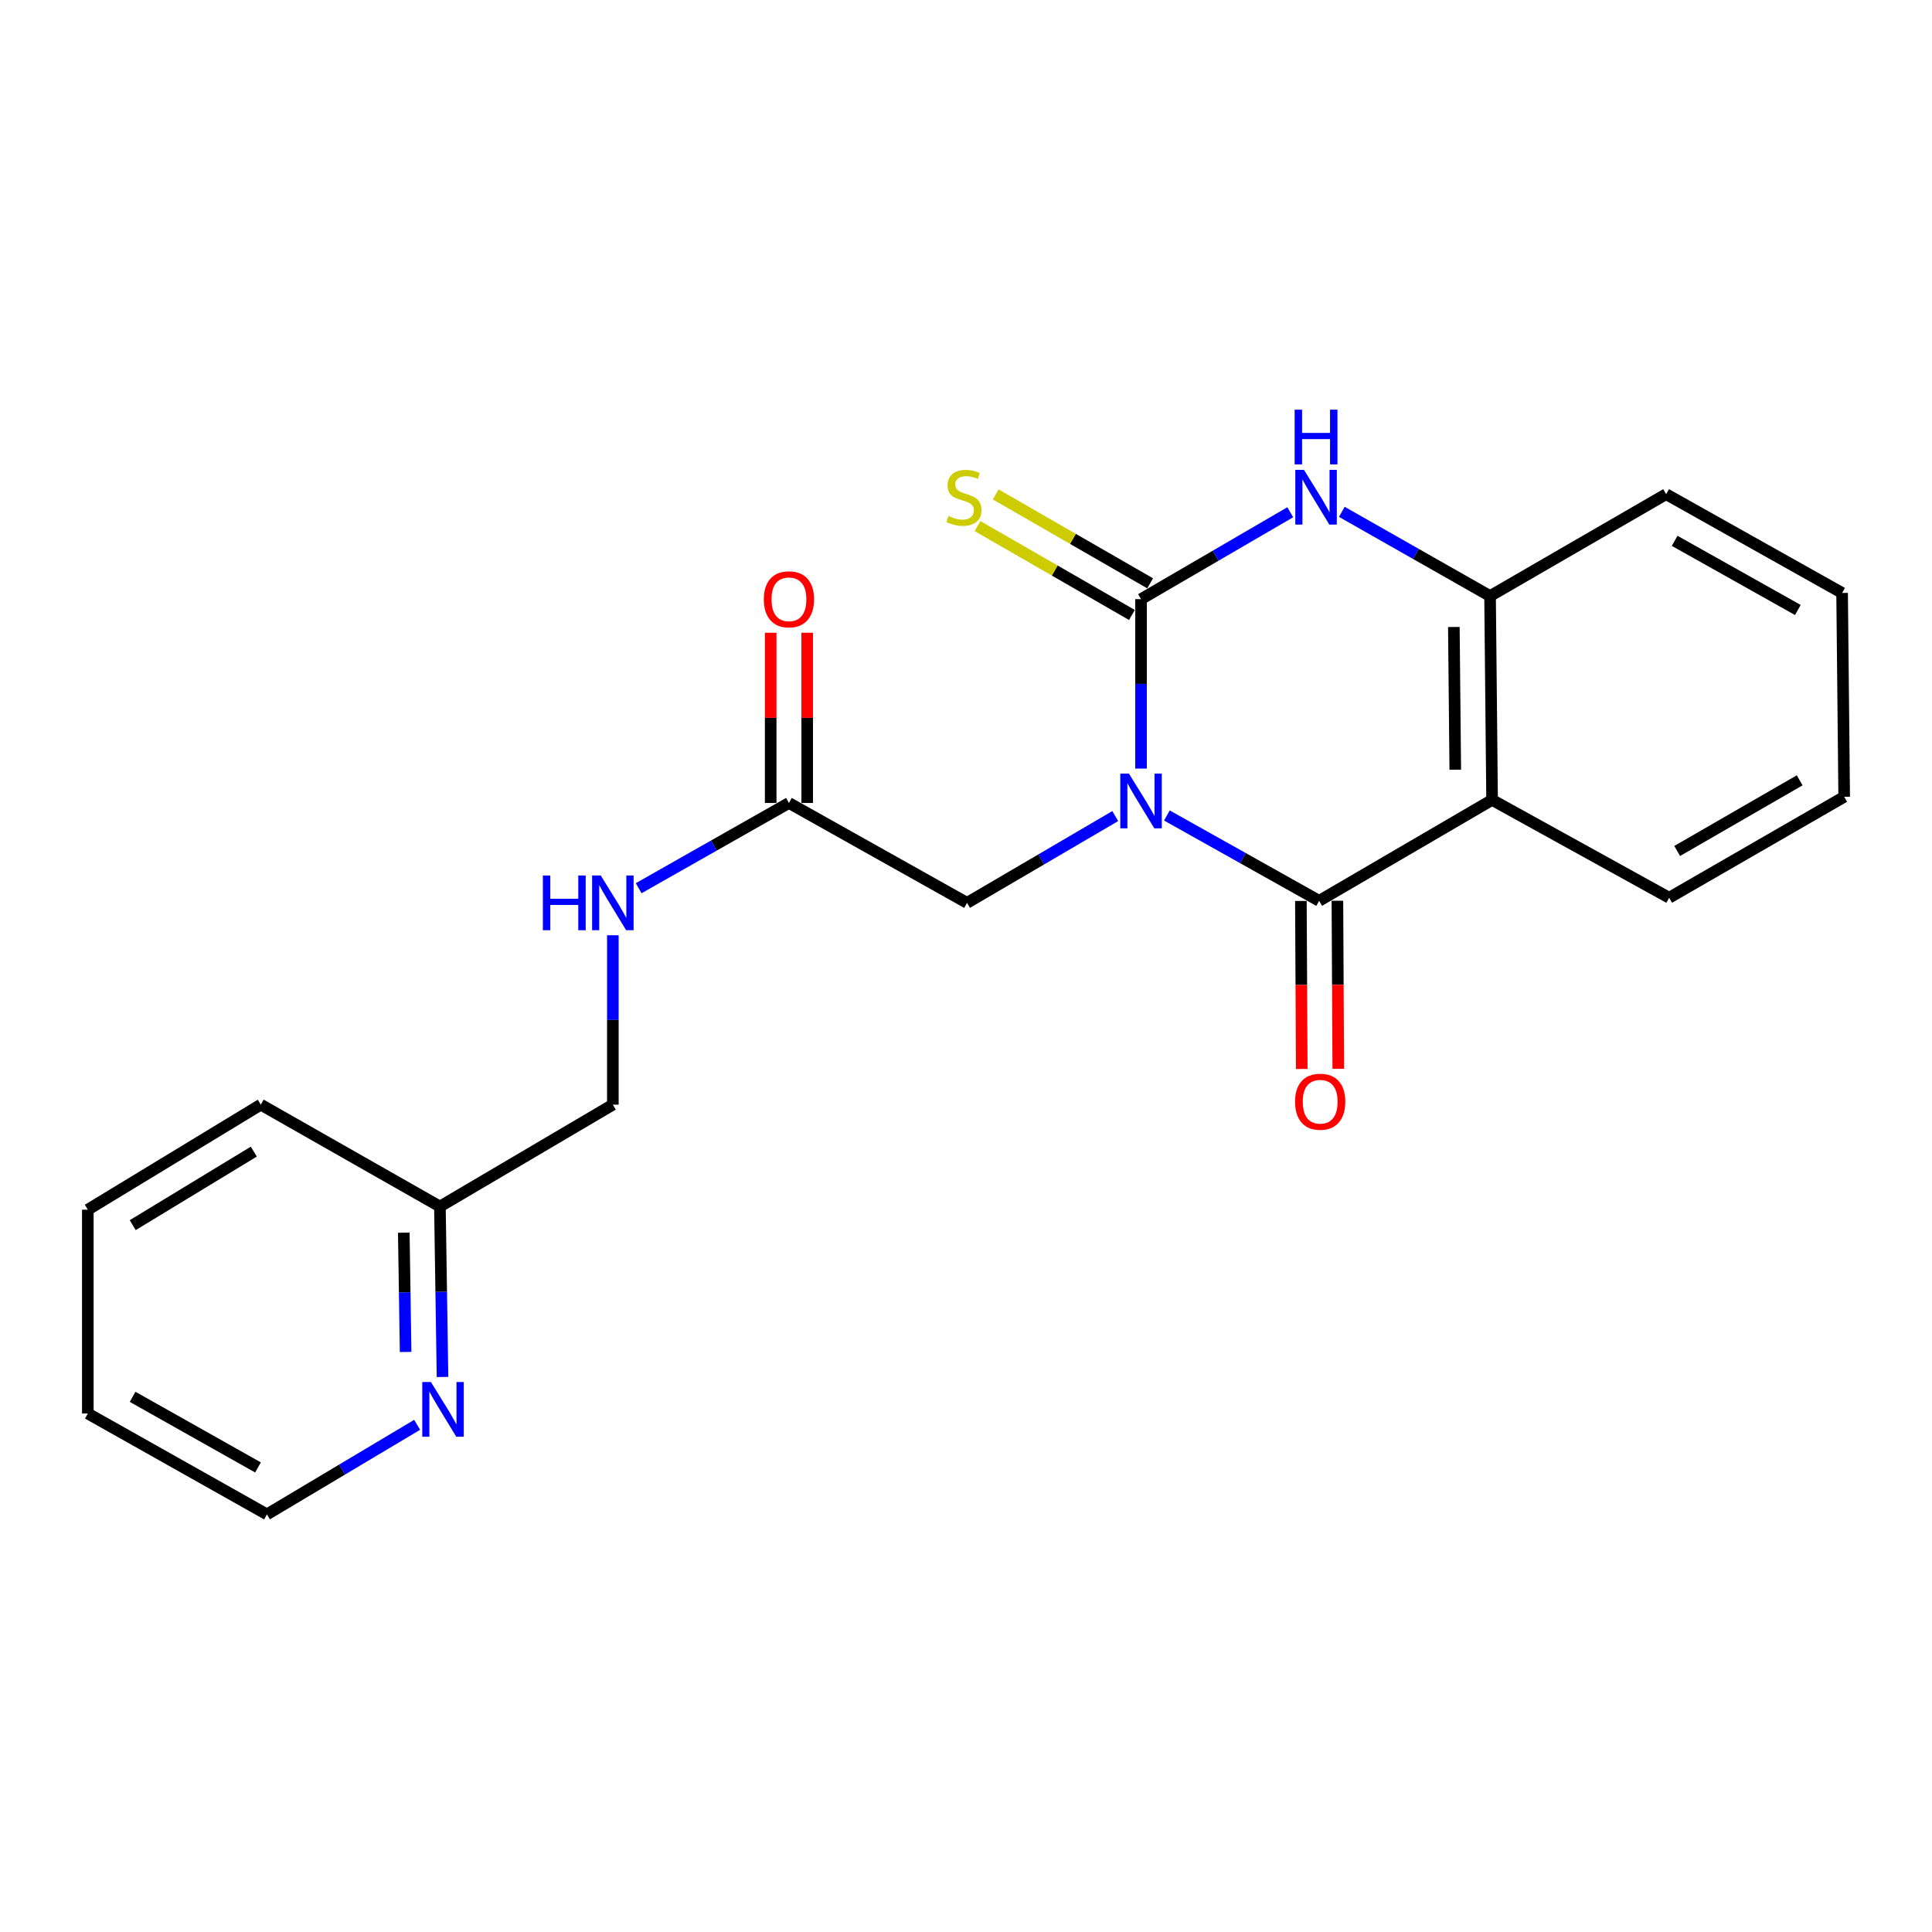 <?xml version='1.0' encoding='iso-8859-1'?>
<svg version='1.1' baseProfile='full'
              xmlns='http://www.w3.org/2000/svg'
                      xmlns:rdkit='http://www.rdkit.org/xml'
                      xmlns:xlink='http://www.w3.org/1999/xlink'
                  xml:space='preserve'
width='1000px' height='1000px' viewBox='0 0 1000 1000'>
<!-- END OF HEADER -->
<rect style='opacity:1.0;fill:#FFFFFF;stroke:none' width='1000' height='1000' x='0' y='0'> </rect>
<path class='bond-0' d='M 590.596,397.814 L 590.596,353.966' style='fill:none;fill-rule:evenodd;stroke:#0000FF;stroke-width:6px;stroke-linecap:butt;stroke-linejoin:miter;stroke-opacity:1' />
<path class='bond-0' d='M 590.596,353.966 L 590.596,310.119' style='fill:none;fill-rule:evenodd;stroke:#000000;stroke-width:6px;stroke-linecap:butt;stroke-linejoin:miter;stroke-opacity:1' />
<path class='bond-1' d='M 603.978,422.088 L 643.383,444.178' style='fill:none;fill-rule:evenodd;stroke:#0000FF;stroke-width:6px;stroke-linecap:butt;stroke-linejoin:miter;stroke-opacity:1' />
<path class='bond-1' d='M 643.383,444.178 L 682.788,466.268' style='fill:none;fill-rule:evenodd;stroke:#000000;stroke-width:6px;stroke-linecap:butt;stroke-linejoin:miter;stroke-opacity:1' />
<path class='bond-5' d='M 577.247,422.402 L 538.891,444.86' style='fill:none;fill-rule:evenodd;stroke:#0000FF;stroke-width:6px;stroke-linecap:butt;stroke-linejoin:miter;stroke-opacity:1' />
<path class='bond-5' d='M 538.891,444.86 L 500.536,467.318' style='fill:none;fill-rule:evenodd;stroke:#000000;stroke-width:6px;stroke-linecap:butt;stroke-linejoin:miter;stroke-opacity:1' />
<path class='bond-3' d='M 590.596,310.119 L 629.214,287.628' style='fill:none;fill-rule:evenodd;stroke:#000000;stroke-width:6px;stroke-linecap:butt;stroke-linejoin:miter;stroke-opacity:1' />
<path class='bond-3' d='M 629.214,287.628 L 667.831,265.137' style='fill:none;fill-rule:evenodd;stroke:#0000FF;stroke-width:6px;stroke-linecap:butt;stroke-linejoin:miter;stroke-opacity:1' />
<path class='bond-6' d='M 595.311,301.929 L 555.345,278.921' style='fill:none;fill-rule:evenodd;stroke:#000000;stroke-width:6px;stroke-linecap:butt;stroke-linejoin:miter;stroke-opacity:1' />
<path class='bond-6' d='M 555.345,278.921 L 515.378,255.914' style='fill:none;fill-rule:evenodd;stroke:#CCCC00;stroke-width:6px;stroke-linecap:butt;stroke-linejoin:miter;stroke-opacity:1' />
<path class='bond-6' d='M 585.881,318.309 L 545.915,295.302' style='fill:none;fill-rule:evenodd;stroke:#000000;stroke-width:6px;stroke-linecap:butt;stroke-linejoin:miter;stroke-opacity:1' />
<path class='bond-6' d='M 545.915,295.302 L 505.949,272.294' style='fill:none;fill-rule:evenodd;stroke:#CCCC00;stroke-width:6px;stroke-linecap:butt;stroke-linejoin:miter;stroke-opacity:1' />
<path class='bond-2' d='M 682.788,466.268 L 772.303,414.029' style='fill:none;fill-rule:evenodd;stroke:#000000;stroke-width:6px;stroke-linecap:butt;stroke-linejoin:miter;stroke-opacity:1' />
<path class='bond-8' d='M 673.338,466.317 L 673.562,509.808' style='fill:none;fill-rule:evenodd;stroke:#000000;stroke-width:6px;stroke-linecap:butt;stroke-linejoin:miter;stroke-opacity:1' />
<path class='bond-8' d='M 673.562,509.808 L 673.787,553.299' style='fill:none;fill-rule:evenodd;stroke:#FF0000;stroke-width:6px;stroke-linecap:butt;stroke-linejoin:miter;stroke-opacity:1' />
<path class='bond-8' d='M 692.239,466.219 L 692.463,509.711' style='fill:none;fill-rule:evenodd;stroke:#000000;stroke-width:6px;stroke-linecap:butt;stroke-linejoin:miter;stroke-opacity:1' />
<path class='bond-8' d='M 692.463,509.711 L 692.687,553.202' style='fill:none;fill-rule:evenodd;stroke:#FF0000;stroke-width:6px;stroke-linecap:butt;stroke-linejoin:miter;stroke-opacity:1' />
<path class='bond-4' d='M 772.303,414.029 L 771.253,308.512' style='fill:none;fill-rule:evenodd;stroke:#000000;stroke-width:6px;stroke-linecap:butt;stroke-linejoin:miter;stroke-opacity:1' />
<path class='bond-4' d='M 753.246,398.39 L 752.511,324.528' style='fill:none;fill-rule:evenodd;stroke:#000000;stroke-width:6px;stroke-linecap:butt;stroke-linejoin:miter;stroke-opacity:1' />
<path class='bond-14' d='M 772.303,414.029 L 863.96,464.672' style='fill:none;fill-rule:evenodd;stroke:#000000;stroke-width:6px;stroke-linecap:butt;stroke-linejoin:miter;stroke-opacity:1' />
<path class='bond-22' d='M 694.522,264.927 L 732.887,286.719' style='fill:none;fill-rule:evenodd;stroke:#0000FF;stroke-width:6px;stroke-linecap:butt;stroke-linejoin:miter;stroke-opacity:1' />
<path class='bond-22' d='M 732.887,286.719 L 771.253,308.512' style='fill:none;fill-rule:evenodd;stroke:#000000;stroke-width:6px;stroke-linecap:butt;stroke-linejoin:miter;stroke-opacity:1' />
<path class='bond-15' d='M 771.253,308.512 L 862.385,255.78' style='fill:none;fill-rule:evenodd;stroke:#000000;stroke-width:6px;stroke-linecap:butt;stroke-linejoin:miter;stroke-opacity:1' />
<path class='bond-7' d='M 500.536,467.318 L 408.354,415.615' style='fill:none;fill-rule:evenodd;stroke:#000000;stroke-width:6px;stroke-linecap:butt;stroke-linejoin:miter;stroke-opacity:1' />
<path class='bond-9' d='M 408.354,415.615 L 369.463,437.677' style='fill:none;fill-rule:evenodd;stroke:#000000;stroke-width:6px;stroke-linecap:butt;stroke-linejoin:miter;stroke-opacity:1' />
<path class='bond-9' d='M 369.463,437.677 L 330.571,459.739' style='fill:none;fill-rule:evenodd;stroke:#0000FF;stroke-width:6px;stroke-linecap:butt;stroke-linejoin:miter;stroke-opacity:1' />
<path class='bond-11' d='M 417.804,415.615 L 417.804,371.566' style='fill:none;fill-rule:evenodd;stroke:#000000;stroke-width:6px;stroke-linecap:butt;stroke-linejoin:miter;stroke-opacity:1' />
<path class='bond-11' d='M 417.804,371.566 L 417.804,327.516' style='fill:none;fill-rule:evenodd;stroke:#FF0000;stroke-width:6px;stroke-linecap:butt;stroke-linejoin:miter;stroke-opacity:1' />
<path class='bond-11' d='M 398.904,415.615 L 398.904,371.566' style='fill:none;fill-rule:evenodd;stroke:#000000;stroke-width:6px;stroke-linecap:butt;stroke-linejoin:miter;stroke-opacity:1' />
<path class='bond-11' d='M 398.904,371.566 L 398.904,327.516' style='fill:none;fill-rule:evenodd;stroke:#FF0000;stroke-width:6px;stroke-linecap:butt;stroke-linejoin:miter;stroke-opacity:1' />
<path class='bond-13' d='M 317.212,484.089 L 317.212,527.927' style='fill:none;fill-rule:evenodd;stroke:#0000FF;stroke-width:6px;stroke-linecap:butt;stroke-linejoin:miter;stroke-opacity:1' />
<path class='bond-13' d='M 317.212,527.927 L 317.212,571.764' style='fill:none;fill-rule:evenodd;stroke:#000000;stroke-width:6px;stroke-linecap:butt;stroke-linejoin:miter;stroke-opacity:1' />
<path class='bond-10' d='M 229.047,712.714 L 228.372,668.61' style='fill:none;fill-rule:evenodd;stroke:#0000FF;stroke-width:6px;stroke-linecap:butt;stroke-linejoin:miter;stroke-opacity:1' />
<path class='bond-10' d='M 228.372,668.61 L 227.697,624.507' style='fill:none;fill-rule:evenodd;stroke:#000000;stroke-width:6px;stroke-linecap:butt;stroke-linejoin:miter;stroke-opacity:1' />
<path class='bond-10' d='M 209.946,699.772 L 209.474,668.9' style='fill:none;fill-rule:evenodd;stroke:#0000FF;stroke-width:6px;stroke-linecap:butt;stroke-linejoin:miter;stroke-opacity:1' />
<path class='bond-10' d='M 209.474,668.9 L 209.001,638.027' style='fill:none;fill-rule:evenodd;stroke:#000000;stroke-width:6px;stroke-linecap:butt;stroke-linejoin:miter;stroke-opacity:1' />
<path class='bond-16' d='M 215.911,737.484 L 177.041,760.661' style='fill:none;fill-rule:evenodd;stroke:#0000FF;stroke-width:6px;stroke-linecap:butt;stroke-linejoin:miter;stroke-opacity:1' />
<path class='bond-16' d='M 177.041,760.661 L 138.172,783.838' style='fill:none;fill-rule:evenodd;stroke:#000000;stroke-width:6px;stroke-linecap:butt;stroke-linejoin:miter;stroke-opacity:1' />
<path class='bond-12' d='M 227.697,624.507 L 317.212,571.764' style='fill:none;fill-rule:evenodd;stroke:#000000;stroke-width:6px;stroke-linecap:butt;stroke-linejoin:miter;stroke-opacity:1' />
<path class='bond-17' d='M 227.697,624.507 L 134.99,571.764' style='fill:none;fill-rule:evenodd;stroke:#000000;stroke-width:6px;stroke-linecap:butt;stroke-linejoin:miter;stroke-opacity:1' />
<path class='bond-18' d='M 863.96,464.672 L 954.545,412.423' style='fill:none;fill-rule:evenodd;stroke:#000000;stroke-width:6px;stroke-linecap:butt;stroke-linejoin:miter;stroke-opacity:1' />
<path class='bond-18' d='M 868.104,440.462 L 931.514,403.888' style='fill:none;fill-rule:evenodd;stroke:#000000;stroke-width:6px;stroke-linecap:butt;stroke-linejoin:miter;stroke-opacity:1' />
<path class='bond-23' d='M 862.385,255.78 L 953.474,306.916' style='fill:none;fill-rule:evenodd;stroke:#000000;stroke-width:6px;stroke-linecap:butt;stroke-linejoin:miter;stroke-opacity:1' />
<path class='bond-23' d='M 866.796,279.931 L 930.559,315.727' style='fill:none;fill-rule:evenodd;stroke:#000000;stroke-width:6px;stroke-linecap:butt;stroke-linejoin:miter;stroke-opacity:1' />
<path class='bond-24' d='M 138.172,783.838 L 45.455,731.63' style='fill:none;fill-rule:evenodd;stroke:#000000;stroke-width:6px;stroke-linecap:butt;stroke-linejoin:miter;stroke-opacity:1' />
<path class='bond-24' d='M 133.538,759.538 L 68.636,722.992' style='fill:none;fill-rule:evenodd;stroke:#000000;stroke-width:6px;stroke-linecap:butt;stroke-linejoin:miter;stroke-opacity:1' />
<path class='bond-21' d='M 134.99,571.764 L 45.455,626.134' style='fill:none;fill-rule:evenodd;stroke:#000000;stroke-width:6px;stroke-linecap:butt;stroke-linejoin:miter;stroke-opacity:1' />
<path class='bond-21' d='M 131.37,596.075 L 68.695,634.134' style='fill:none;fill-rule:evenodd;stroke:#000000;stroke-width:6px;stroke-linecap:butt;stroke-linejoin:miter;stroke-opacity:1' />
<path class='bond-19' d='M 954.545,412.423 L 953.474,306.916' style='fill:none;fill-rule:evenodd;stroke:#000000;stroke-width:6px;stroke-linecap:butt;stroke-linejoin:miter;stroke-opacity:1' />
<path class='bond-20' d='M 45.455,731.63 L 45.455,626.134' style='fill:none;fill-rule:evenodd;stroke:#000000;stroke-width:6px;stroke-linecap:butt;stroke-linejoin:miter;stroke-opacity:1' />
<path  class='atom-0' d='M 584.336 400.426
L 593.616 415.426
Q 594.536 416.906, 596.016 419.586
Q 597.496 422.266, 597.576 422.426
L 597.576 400.426
L 601.336 400.426
L 601.336 428.746
L 597.456 428.746
L 587.496 412.346
Q 586.336 410.426, 585.096 408.226
Q 583.896 406.026, 583.536 405.346
L 583.536 428.746
L 579.856 428.746
L 579.856 400.426
L 584.336 400.426
' fill='#0000FF'/>
<path  class='atom-4' d='M 674.932 243.195
L 684.212 258.195
Q 685.132 259.675, 686.612 262.355
Q 688.092 265.035, 688.172 265.195
L 688.172 243.195
L 691.932 243.195
L 691.932 271.515
L 688.052 271.515
L 678.092 255.115
Q 676.932 253.195, 675.692 250.995
Q 674.492 248.795, 674.132 248.115
L 674.132 271.515
L 670.452 271.515
L 670.452 243.195
L 674.932 243.195
' fill='#0000FF'/>
<path  class='atom-4' d='M 670.112 212.043
L 673.952 212.043
L 673.952 224.083
L 688.432 224.083
L 688.432 212.043
L 692.272 212.043
L 692.272 240.363
L 688.432 240.363
L 688.432 227.283
L 673.952 227.283
L 673.952 240.363
L 670.112 240.363
L 670.112 212.043
' fill='#0000FF'/>
<path  class='atom-7' d='M 490.939 267.075
Q 491.259 267.195, 492.579 267.755
Q 493.899 268.315, 495.339 268.675
Q 496.819 268.995, 498.259 268.995
Q 500.939 268.995, 502.499 267.715
Q 504.059 266.395, 504.059 264.115
Q 504.059 262.555, 503.259 261.595
Q 502.499 260.635, 501.299 260.115
Q 500.099 259.595, 498.099 258.995
Q 495.579 258.235, 494.059 257.515
Q 492.579 256.795, 491.499 255.275
Q 490.459 253.755, 490.459 251.195
Q 490.459 247.635, 492.859 245.435
Q 495.299 243.235, 500.099 243.235
Q 503.379 243.235, 507.099 244.795
L 506.179 247.875
Q 502.779 246.475, 500.219 246.475
Q 497.459 246.475, 495.939 247.635
Q 494.419 248.755, 494.459 250.715
Q 494.459 252.235, 495.219 253.155
Q 496.019 254.075, 497.139 254.595
Q 498.299 255.115, 500.219 255.715
Q 502.779 256.515, 504.299 257.315
Q 505.819 258.115, 506.899 259.755
Q 508.019 261.355, 508.019 264.115
Q 508.019 268.035, 505.379 270.155
Q 502.779 272.235, 498.419 272.235
Q 495.899 272.235, 493.979 271.675
Q 492.099 271.155, 489.859 270.235
L 490.939 267.075
' fill='#CCCC00'/>
<path  class='atom-9' d='M 670.324 570.248
Q 670.324 563.448, 673.684 559.648
Q 677.044 555.848, 683.324 555.848
Q 689.604 555.848, 692.964 559.648
Q 696.324 563.448, 696.324 570.248
Q 696.324 577.128, 692.924 581.048
Q 689.524 584.928, 683.324 584.928
Q 677.084 584.928, 673.684 581.048
Q 670.324 577.168, 670.324 570.248
M 683.324 581.728
Q 687.644 581.728, 689.964 578.848
Q 692.324 575.928, 692.324 570.248
Q 692.324 564.688, 689.964 561.888
Q 687.644 559.048, 683.324 559.048
Q 679.004 559.048, 676.644 561.848
Q 674.324 564.648, 674.324 570.248
Q 674.324 575.968, 676.644 578.848
Q 679.004 581.728, 683.324 581.728
' fill='#FF0000'/>
<path  class='atom-10' d='M 280.992 453.158
L 284.832 453.158
L 284.832 465.198
L 299.312 465.198
L 299.312 453.158
L 303.152 453.158
L 303.152 481.478
L 299.312 481.478
L 299.312 468.398
L 284.832 468.398
L 284.832 481.478
L 280.992 481.478
L 280.992 453.158
' fill='#0000FF'/>
<path  class='atom-10' d='M 310.952 453.158
L 320.232 468.158
Q 321.152 469.638, 322.632 472.318
Q 324.112 474.998, 324.192 475.158
L 324.192 453.158
L 327.952 453.158
L 327.952 481.478
L 324.072 481.478
L 314.112 465.078
Q 312.952 463.158, 311.712 460.958
Q 310.512 458.758, 310.152 458.078
L 310.152 481.478
L 306.472 481.478
L 306.472 453.158
L 310.952 453.158
' fill='#0000FF'/>
<path  class='atom-11' d='M 223.043 715.339
L 232.323 730.339
Q 233.243 731.819, 234.723 734.499
Q 236.203 737.179, 236.283 737.339
L 236.283 715.339
L 240.043 715.339
L 240.043 743.659
L 236.163 743.659
L 226.203 727.259
Q 225.043 725.339, 223.803 723.139
Q 222.603 720.939, 222.243 720.259
L 222.243 743.659
L 218.563 743.659
L 218.563 715.339
L 223.043 715.339
' fill='#0000FF'/>
<path  class='atom-12' d='M 395.354 310.199
Q 395.354 303.399, 398.714 299.599
Q 402.074 295.799, 408.354 295.799
Q 414.634 295.799, 417.994 299.599
Q 421.354 303.399, 421.354 310.199
Q 421.354 317.079, 417.954 320.999
Q 414.554 324.879, 408.354 324.879
Q 402.114 324.879, 398.714 320.999
Q 395.354 317.119, 395.354 310.199
M 408.354 321.679
Q 412.674 321.679, 414.994 318.799
Q 417.354 315.879, 417.354 310.199
Q 417.354 304.639, 414.994 301.839
Q 412.674 298.999, 408.354 298.999
Q 404.034 298.999, 401.674 301.799
Q 399.354 304.599, 399.354 310.199
Q 399.354 315.919, 401.674 318.799
Q 404.034 321.679, 408.354 321.679
' fill='#FF0000'/>
</svg>
